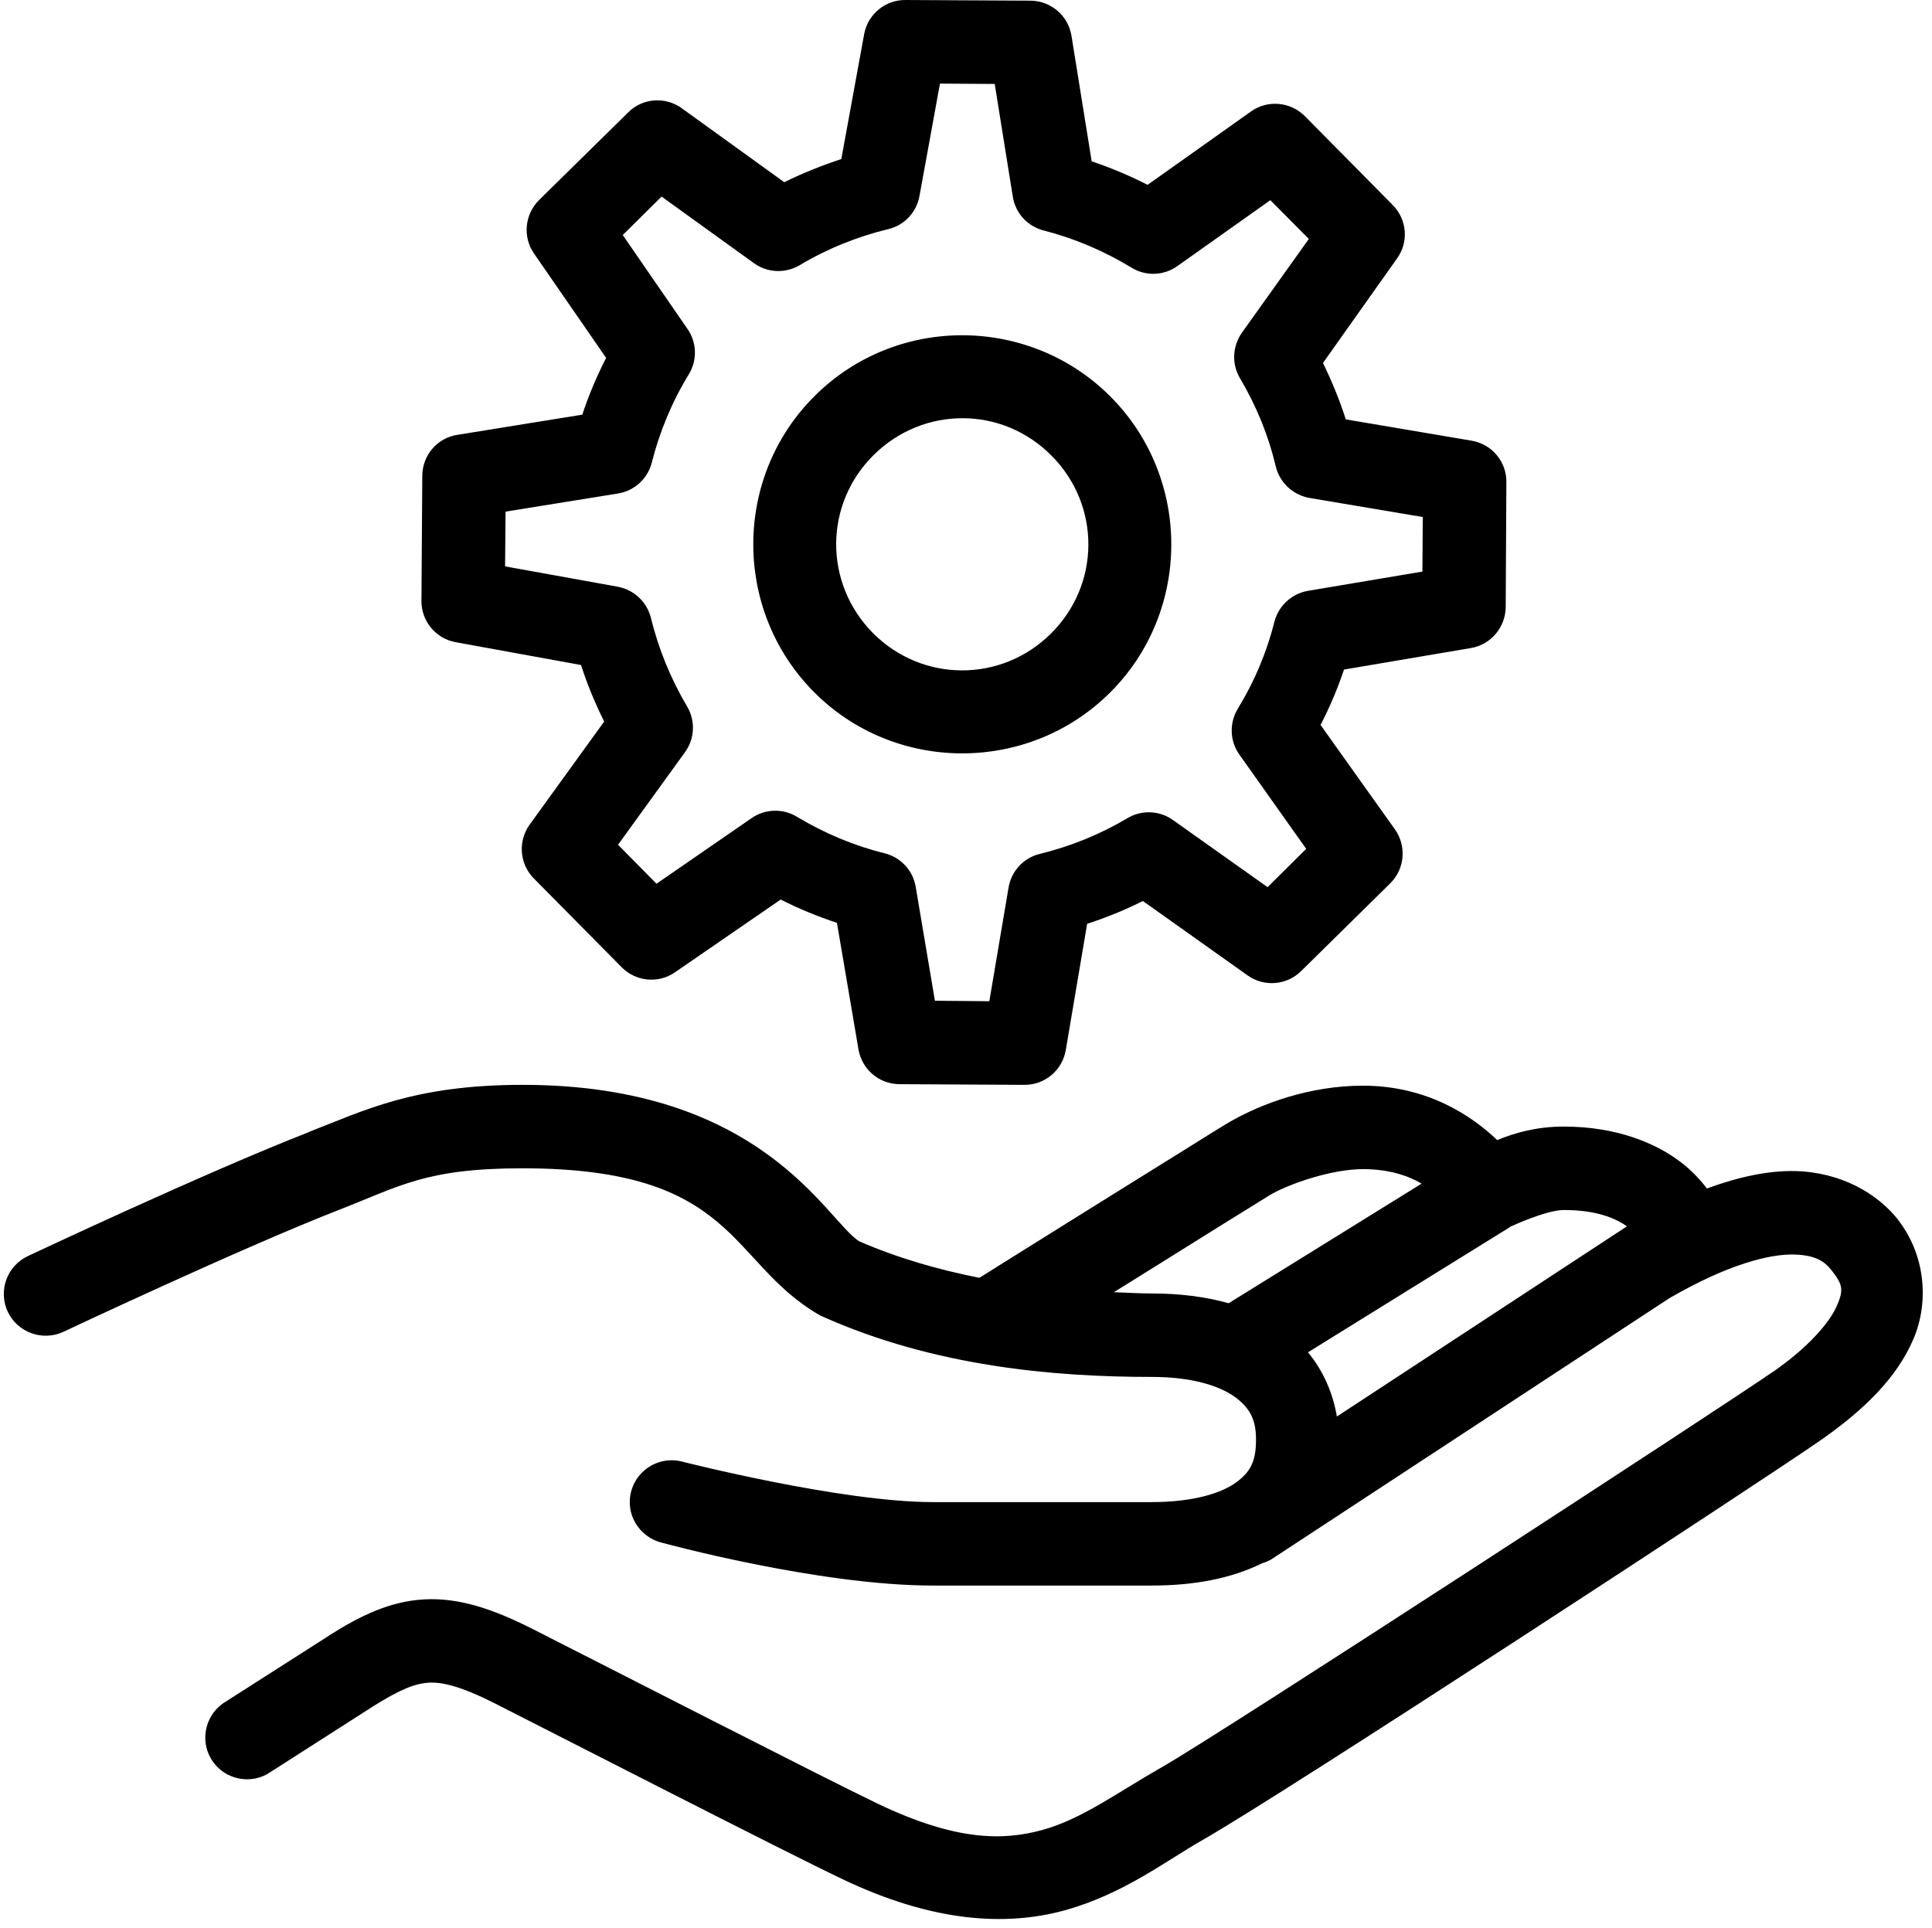 <?xml version="1.0" encoding="UTF-8"?><svg xmlns="http://www.w3.org/2000/svg" xmlns:xlink="http://www.w3.org/1999/xlink" height="46.2" preserveAspectRatio="xMidYMid meet" version="1.0" viewBox="1.9 2.0 46.3 46.2" width="46.3" zoomAndPan="magnify"><g id="change1_1"><path d="M 23.598 2 C 23.113 1.996 22.695 2.344 22.609 2.82 L 22.062 5.812 C 21.594 5.965 21.141 6.148 20.695 6.367 L 18.238 4.594 C 17.844 4.309 17.297 4.348 16.953 4.695 L 14.816 6.797 C 14.473 7.141 14.422 7.68 14.699 8.078 L 16.426 10.578 C 16.199 11.02 16.008 11.473 15.855 11.938 L 12.859 12.422 C 12.379 12.496 12.023 12.91 12.02 13.402 L 12 16.402 C 11.996 16.887 12.344 17.305 12.82 17.391 L 15.824 17.938 C 15.973 18.402 16.16 18.852 16.379 19.293 L 14.594 21.762 C 14.309 22.156 14.348 22.703 14.691 23.051 L 16.801 25.184 C 17.141 25.527 17.68 25.578 18.078 25.301 L 20.609 23.559 C 21.047 23.781 21.496 23.965 21.957 24.117 L 22.473 27.148 C 22.555 27.629 22.965 27.98 23.453 27.984 L 26.449 28 C 26.941 28.004 27.359 27.648 27.441 27.168 L 27.953 24.141 C 28.41 23.992 28.855 23.812 29.289 23.594 L 31.801 25.379 C 32.199 25.66 32.738 25.613 33.082 25.273 L 35.219 23.168 C 35.566 22.824 35.613 22.277 35.328 21.875 L 33.547 19.375 C 33.77 18.941 33.957 18.5 34.109 18.047 L 37.152 17.531 C 37.629 17.449 37.98 17.035 37.984 16.547 L 38 13.551 C 38.004 13.062 37.652 12.645 37.168 12.562 L 34.152 12.051 C 34.004 11.59 33.82 11.141 33.605 10.699 L 35.379 8.195 C 35.664 7.801 35.621 7.262 35.277 6.914 L 33.168 4.781 C 32.824 4.438 32.277 4.387 31.879 4.672 L 29.402 6.43 C 28.965 6.207 28.52 6.02 28.062 5.867 L 27.578 2.859 C 27.5 2.375 27.086 2.02 26.594 2.016 Z M 24.426 4.004 L 25.738 4.012 L 26.172 6.715 C 26.234 7.109 26.527 7.426 26.91 7.523 C 27.645 7.711 28.352 8.012 29.016 8.414 C 29.355 8.625 29.789 8.609 30.113 8.379 L 32.344 6.797 L 33.266 7.727 L 31.66 9.977 C 31.434 10.301 31.414 10.727 31.617 11.066 C 32.012 11.734 32.301 12.445 32.473 13.176 C 32.566 13.566 32.883 13.863 33.281 13.934 L 35.996 14.391 L 35.988 15.699 L 33.246 16.16 C 32.855 16.227 32.539 16.52 32.441 16.902 C 32.258 17.629 31.965 18.332 31.562 18.988 C 31.355 19.332 31.371 19.766 31.605 20.09 L 33.203 22.344 L 32.277 23.262 L 30.008 21.652 C 29.684 21.422 29.258 21.406 28.918 21.609 C 28.254 22.004 27.551 22.285 26.82 22.465 C 26.43 22.559 26.137 22.875 26.07 23.27 L 25.609 25.996 L 24.305 25.984 L 23.844 23.25 C 23.777 22.859 23.484 22.543 23.094 22.449 C 22.371 22.27 21.66 21.973 20.996 21.574 C 20.66 21.371 20.234 21.383 19.91 21.609 L 17.633 23.18 L 16.711 22.246 L 18.316 20.027 C 18.551 19.703 18.57 19.27 18.363 18.926 C 17.969 18.258 17.68 17.547 17.5 16.812 C 17.406 16.43 17.098 16.137 16.707 16.062 L 14.004 15.574 L 14.016 14.262 L 16.707 13.828 C 17.102 13.766 17.422 13.473 17.52 13.086 C 17.707 12.348 18 11.637 18.406 10.973 C 18.613 10.637 18.602 10.207 18.375 9.883 L 16.824 7.633 L 17.754 6.711 L 19.965 8.305 C 20.285 8.539 20.715 8.559 21.059 8.359 C 21.73 7.957 22.445 7.672 23.184 7.492 C 23.57 7.402 23.863 7.09 23.934 6.703 Z M 24.988 10.035 C 23.703 10.027 22.414 10.508 21.434 11.48 C 19.473 13.418 19.457 16.609 21.395 18.574 C 23.332 20.535 26.527 20.551 28.488 18.613 C 30.449 16.676 30.465 13.48 28.527 11.52 C 27.559 10.539 26.273 10.043 24.988 10.035 Z M 24.98 12.023 C 25.75 12.027 26.516 12.328 27.105 12.926 C 28.285 14.117 28.273 16.012 27.082 17.188 C 25.891 18.367 23.996 18.359 22.816 17.168 C 21.637 15.973 21.648 14.078 22.84 12.902 C 23.438 12.312 24.207 12.02 24.98 12.023 Z M 14.422 28 C 11.812 28 10.609 28.625 9.312 29.125 C 9.312 29.129 9.312 29.129 9.312 29.129 C 6.824 30.098 2.566 32.105 2.566 32.105 C 2.066 32.34 1.852 32.938 2.086 33.438 C 2.324 33.938 2.922 34.152 3.422 33.918 C 3.422 33.918 7.707 31.898 10.035 30.992 C 11.473 30.434 12.098 30 14.422 30 C 19.551 30 19.344 32.227 21.508 33.5 C 21.539 33.52 21.574 33.539 21.609 33.551 C 24.293 34.754 27.176 35 29.5 35 C 30.527 35 31.176 35.238 31.527 35.504 C 31.875 35.773 32 36.051 32 36.5 C 32 37.027 31.867 37.277 31.52 37.531 C 31.176 37.781 30.512 38 29.5 38 L 24.25 38 C 22.047 38 18.254 37.031 18.254 37.031 C 17.91 36.938 17.539 37.039 17.285 37.293 C 17.031 37.547 16.934 37.918 17.027 38.262 C 17.125 38.609 17.398 38.879 17.746 38.969 C 17.746 38.969 21.508 40 24.25 40 L 29.5 40 C 30.52 40 31.406 39.832 32.148 39.465 C 32.246 39.438 32.34 39.395 32.422 39.336 L 41.906 33.113 C 43.332 32.289 44.305 32.059 44.875 32.066 C 45.445 32.078 45.641 32.25 45.812 32.469 C 46.066 32.797 46.082 32.922 45.918 33.301 C 45.75 33.684 45.262 34.273 44.383 34.883 C 44.383 34.883 44.383 34.883 44.379 34.883 C 43.293 35.641 31.148 43.555 29.746 44.352 C 28.688 44.953 27.848 45.586 26.891 45.855 C 25.934 46.121 24.805 46.121 22.938 45.23 C 21.691 44.633 16.387 41.914 14.668 41.043 C 13.711 40.559 12.895 40.285 12.062 40.332 C 11.227 40.379 10.52 40.734 9.789 41.195 C 9.785 41.195 9.781 41.199 9.781 41.203 L 7.305 42.785 C 6.992 42.973 6.809 43.316 6.82 43.68 C 6.832 44.043 7.043 44.371 7.367 44.535 C 7.695 44.699 8.082 44.676 8.383 44.469 L 10.848 42.891 C 11.484 42.492 11.844 42.348 12.172 42.328 C 12.5 42.309 12.949 42.414 13.766 42.828 C 15.469 43.691 20.691 46.371 22.078 47.031 C 24.254 48.074 26.016 48.172 27.426 47.781 C 28.836 47.387 29.84 46.598 30.734 46.09 C 32.664 44.992 44.129 37.492 45.523 36.523 C 46.582 35.785 47.359 35.016 47.754 34.094 C 48.148 33.172 48.02 32.047 47.391 31.242 C 47.391 31.242 47.391 31.242 47.391 31.238 C 46.895 30.605 46.016 30.09 44.91 30.066 C 44.281 30.055 43.582 30.199 42.805 30.484 C 42.66 30.293 42.441 30.043 42.141 29.824 C 41.559 29.391 40.633 29 39.375 29 C 38.73 29 38.203 29.148 37.781 29.324 C 37.18 28.75 36.113 28.02 34.562 28.02 C 33.305 28.02 32.125 28.441 31.305 28.926 C 31.152 29.016 30.785 29.246 30.16 29.637 C 29.535 30.027 28.719 30.531 27.914 31.035 C 26.629 31.836 25.832 32.336 25.371 32.625 C 24.391 32.43 23.41 32.152 22.484 31.746 C 21.695 31.238 20.176 28 14.422 28 Z M 34.562 30.02 C 35.195 30.02 35.648 30.18 35.969 30.367 L 31.344 33.234 C 30.793 33.078 30.176 33 29.5 33 C 29.211 33 28.895 32.98 28.594 32.969 C 28.781 32.852 28.781 32.852 28.973 32.734 C 29.777 32.23 30.59 31.723 31.219 31.332 C 31.844 30.945 32.355 30.629 32.32 30.648 C 32.793 30.367 33.82 30.02 34.562 30.02 Z M 39.375 31 C 40.188 31 40.625 31.207 40.891 31.391 C 40.875 31.398 40.863 31.406 40.848 31.418 L 33.938 35.949 C 33.844 35.391 33.613 34.855 33.246 34.41 L 38.078 31.414 L 38.082 31.406 C 38.121 31.387 38.957 31 39.375 31 Z" fill="inherit"/></g></svg>
